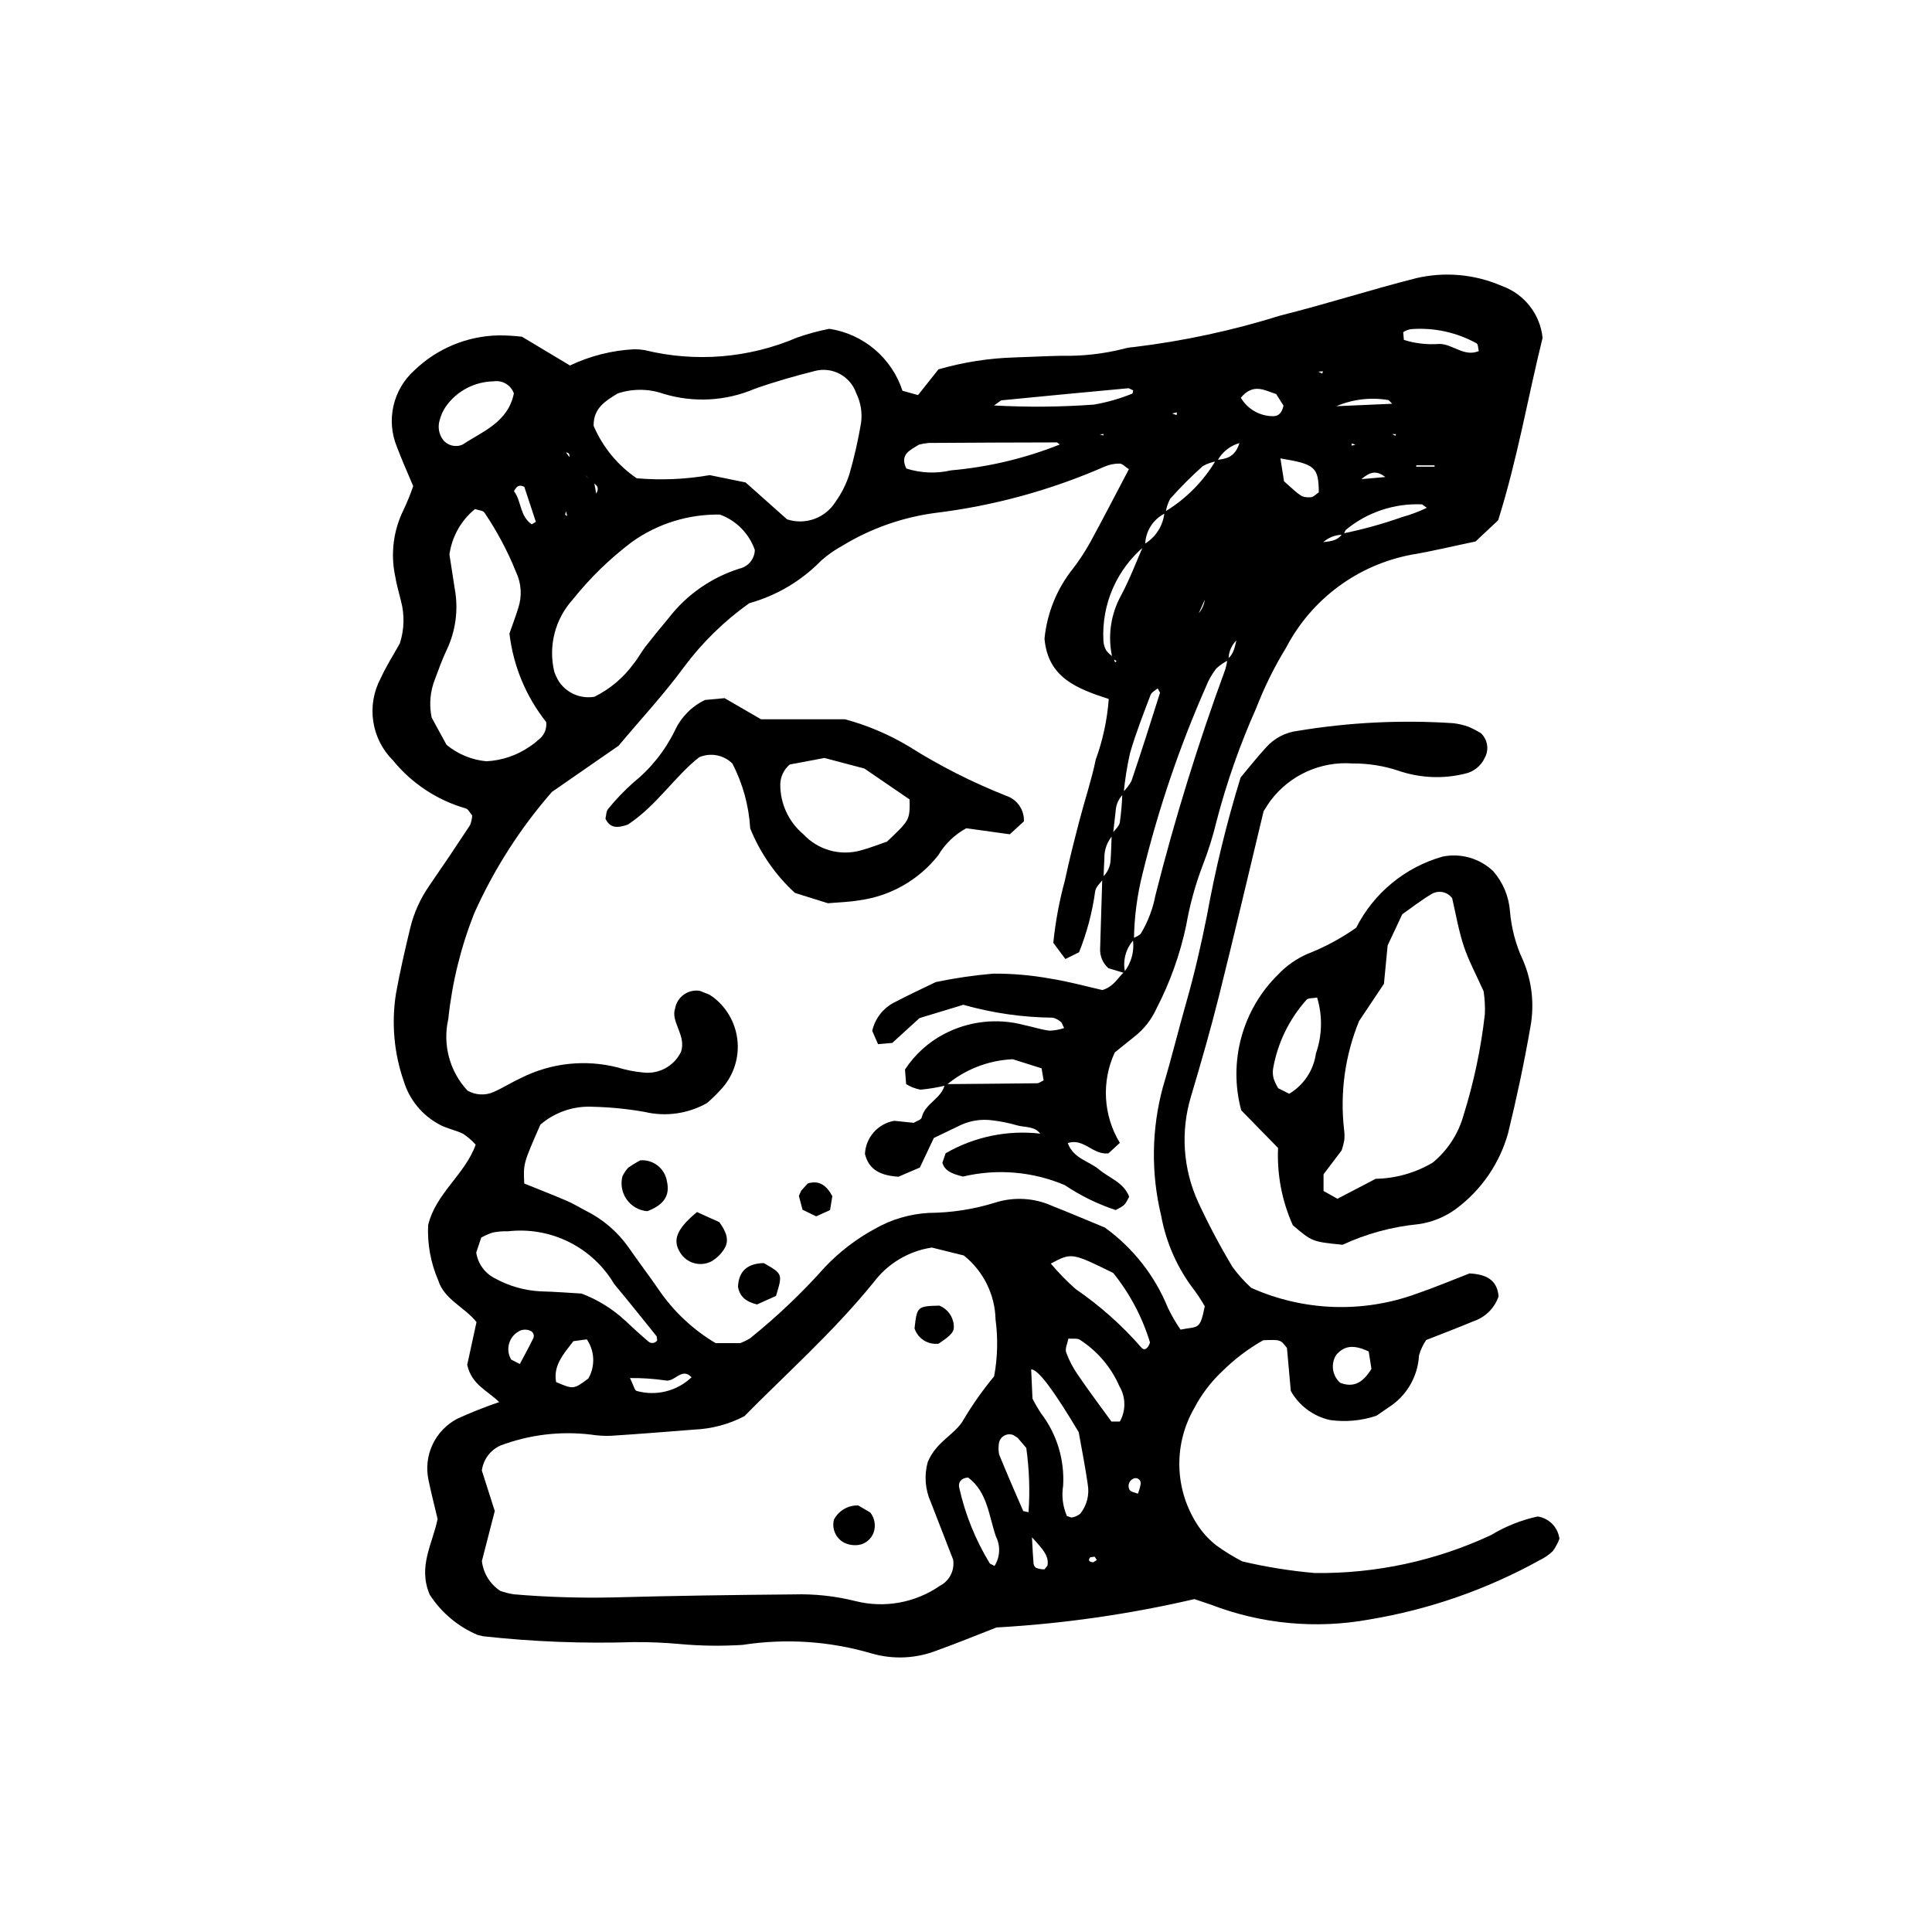 <?xml version="1.0" encoding="UTF-8"?>
<!-- Uploaded to: ICON Repo, www.iconrepo.com, Generator: ICON Repo Mixer Tools -->
<svg fill="#000000" width="800px" height="800px" version="1.1" viewBox="144 144 512 512" xmlns="http://www.w3.org/2000/svg">
 <g>
  <path d="m394.68 431.65c-2.223 0.539-4.481 0.918-6.758 1.125-1.344-0.254-2.629-0.754-3.789-1.48l-0.301-3.863c2.578-3.941 6.113-7.16 10.277-9.359 6.559-3.481 14.191-4.34 21.359-2.41 2.234 0.453 4.426 1.211 6.676 1.477 1.312-0.039 2.609-0.273 3.856-0.691l-0.688-1.469c-0.641-0.625-1.434-1.066-2.301-1.285-8.02-0.074-15.992-1.223-23.711-3.414l-11.621 3.523-7.223 6.586-3.766 0.324-1.543-3.531c0.746-3.285 2.926-6.066 5.941-7.57 3.641-1.926 7.391-3.641 10.91-5.356 5.012-1.047 10.082-1.793 15.184-2.231 5.039-0.035 10.074 0.398 15.035 1.293 4.902 0.766 9.715 2.109 13.93 3.055 3.098-0.957 4.055-3.266 5.742-4.754 1.988-2.508 2.82-5.742 2.293-8.898 0.742-0.449 1.727-0.727 2.191-1.375 1.867-3.129 3.168-6.562 3.844-10.141 5.125-20.273 11.309-40.262 18.527-59.887 0.254-0.875 0.434-1.77 0.527-2.676 1.891-1.398 1.992-3.606 2.547-5.613l0.688-0.445-0.414 0.723 0.004 0.004c-1.652 1.387-2.578 3.457-2.508 5.617-1.195 0.582-2.293 1.336-3.269 2.238-1.125 1.445-2.039 3.047-2.703 4.75-7.031 15.949-12.645 32.484-16.777 49.418-1.473 5.773-2.254 11.699-2.328 17.656-2.227 2.402-3.09 5.769-2.285 8.945l-4.492-1.355c-1.504-1.332-2.312-3.285-2.188-5.293 0.176-6.246 0.379-12.496 0.574-18.734h-0.004c1.359-1.223 2.156-2.945 2.211-4.769 0.156-2.25 0.191-4.508 0.281-6.762 0.75-1.023 1.953-1.961 2.16-3.082 0.367-2.609 0.586-5.238 0.664-7.875 0.969-0.895 1.785-1.945 2.418-3.106 2.633-7.766 5.106-15.582 7.574-23.402l-0.633-1.133c-0.645 0.57-1.613 1.016-1.879 1.727-1.926 5.113-3.949 10.211-5.449 15.453l-0.004 0.004c-0.793 3.539-1.359 7.129-1.691 10.742-1.258 1.191-2.012 2.816-2.106 4.547l-0.727 6.414v-0.004c-1.508 1.688-2.316 3.887-2.266 6.148-0.121 1.789-0.145 3.586-0.215 5.379-0.762 1.09-1.984 2.094-2.211 3.285-0.754 5.566-2.191 11.02-4.281 16.234l-3.629 1.797-3.195-4.301c0.562-5.57 1.586-11.082 3.059-16.484 1.141-5.391 2.519-10.73 3.902-16.066 1.383-5.336 3.168-10.578 4.277-15.973 1.883-5.18 3.043-10.594 3.457-16.086-8.246-2.703-16.121-5.551-17.027-15.969h-0.004c0.664-6.828 3.305-13.316 7.606-18.664 1.672-2.188 3.18-4.492 4.516-6.902 3.5-6.422 6.852-12.93 10.242-19.367-1.027-0.66-1.727-1.484-2.426-1.484-1.371-0.02-2.731 0.25-3.988 0.789-14.324 6.273-29.488 10.418-45.012 12.301-8.672 1.164-17.012 4.117-24.484 8.668-2.012 1.094-3.898 2.414-5.617 3.93-5.246 5.391-11.832 9.293-19.078 11.312-6.641 4.719-12.5 10.453-17.363 16.996-5.148 7.027-11.125 13.453-17.277 20.781l-17.652 12.227 0.004-0.004c-8.434 9.656-15.379 20.512-20.613 32.211-3.551 8.977-5.859 18.398-6.863 28-1.547 6.766 0.355 13.859 5.078 18.941 2.125 1.23 4.707 1.371 6.945 0.375 2.512-1.113 4.856-2.609 7.356-3.762 7.891-3.941 16.93-4.918 25.477-2.746 2.18 0.676 4.426 1.125 6.703 1.336 4.207 0.543 8.289-1.668 10.133-5.492 1.422-4.344-2.785-7.93-1.594-11.426v0.004c0.523-3.121 3.473-5.227 6.59-4.711l2.539 1.016 1.137 0.777h-0.004c3.684 2.879 5.981 7.18 6.316 11.84 0.34 4.664-1.312 9.25-4.543 12.629-1.117 1.23-2.309 2.391-3.574 3.473-4.996 2.824-10.875 3.668-16.461 2.359-4.519-0.805-9.09-1.262-13.676-1.375-5.109-0.297-10.137 1.402-14.016 4.738-4.535 10.332-4.535 10.332-4.269 15.602 3.691 1.492 7.512 2.977 11.285 4.59 1.684 0.719 3.254 1.703 4.887 2.551v-0.004c4.562 2.238 8.492 5.582 11.43 9.73 2.598 3.785 5.402 7.434 8 11.219 3.938 5.789 9.102 10.641 15.121 14.215h6.519c0.895-0.348 1.762-0.77 2.586-1.27 7.16-5.758 13.832-12.105 19.938-18.973 3.812-3.992 8.219-7.367 13.066-10.008 4.394-2.527 9.324-3.988 14.387-4.266 5.981-0.039 11.926-0.961 17.633-2.742 4.887-1.539 10.168-1.254 14.859 0.805 5.109 2.031 10.176 4.18 14.16 5.824h-0.004c7.461 5.383 13.25 12.758 16.711 21.281 0.961 2.004 2.082 3.934 3.344 5.766 4.707-0.961 5.125 0.285 6.418-6.195v-0.004c-0.82-1.43-1.719-2.812-2.688-4.144-4.519-5.824-7.562-12.656-8.879-19.91-2.707-11.207-2.543-22.918 0.477-34.043 2.242-7.477 4.094-15.074 6.234-22.582 2.141-7.512 3.879-15.086 5.414-22.75 2.246-12.398 5.231-24.652 8.941-36.695 2.016-2.402 4.285-5.285 6.758-7.977 2.172-2.445 5.164-4.004 8.41-4.383 13.598-2.258 27.41-2.938 41.164-2.027 1.363 0.156 2.707 0.465 4.004 0.922 1.148 0.492 2.258 1.062 3.324 1.711 1.824 1.695 2.246 4.422 1.016 6.59-0.988 2.125-2.914 3.664-5.207 4.156-5.836 1.441-11.965 1.168-17.652-0.789-3.93-1.305-8.051-1.953-12.191-1.918-8.43-0.617-16.594 3.086-21.68 9.836-0.559 0.723-1.008 1.527-1.852 2.816-3.836 15.941-7.699 32.48-11.82 48.953-2.227 8.906-4.769 17.734-7.394 26.531-2.848 9.336-2.16 19.395 1.938 28.258 2.711 5.828 5.723 11.516 9.027 17.027 1.465 2.008 3.129 3.867 4.965 5.543 13.855 6.203 29.582 6.762 43.844 1.555 4.766-1.637 9.422-3.602 14.023-5.375 4.156 0.242 7.309 1.504 7.688 6.082v0.004c-1.066 3.125-3.543 5.57-6.684 6.602-4.203 1.773-8.477 3.371-12.496 4.957h0.004c-0.863 1.25-1.512 2.637-1.914 4.102-0.305 5.621-3.309 10.746-8.062 13.758l-3.223 2.215c-3.961 1.328-8.172 1.715-12.305 1.129-4.398-0.973-8.176-3.777-10.383-7.703l-1.02-11.387c-1.703-2.223-1.703-2.223-6.297-2.051v0.004c-3.941 2.231-7.566 4.977-10.789 8.16-3.027 2.832-5.559 6.156-7.481 9.832-2.66 4.609-4.027 9.852-3.953 15.172 0.07 5.32 1.582 10.523 4.367 15.059 1.418 2.356 3.254 4.434 5.418 6.133 2.195 1.594 4.508 3.016 6.922 4.258 6.301 1.477 12.699 2.504 19.145 3.07 16.125 0.211 32.09-3.219 46.707-10.031 3.828-2.32 8.016-3.992 12.387-4.949 3.039 0.445 5.406 2.867 5.785 5.914-0.441 1.164-1.039 2.266-1.766 3.273-1 0.949-2.137 1.738-3.375 2.34-14.078 7.809-29.395 13.145-45.277 15.777-14.09 2.566-28.609 1.203-41.973-3.949l-4.348-1.461c-17.238 4.008-34.789 6.523-52.457 7.519-5.34 2.074-10.434 4.172-15.617 6.031h-0.004c-5.606 2.234-11.805 2.523-17.594 0.812-11.059-3.231-22.691-3.992-34.074-2.227-5.5 0.348-11.016 0.277-16.504-0.219-4.113-0.379-8.242-0.551-12.371-0.52-13.297 0.422-26.605-0.094-39.832-1.543l-1.488-0.352v0.004c-5.215-2.207-9.645-5.934-12.715-10.691-3.172-7.488 0.738-13.363 2.098-20.051-0.746-3.164-1.664-6.703-2.406-10.277-0.684-3.172-0.316-6.477 1.055-9.414 1.371-2.938 3.668-5.344 6.535-6.856 3.633-1.66 7.352-3.137 11.133-4.422-2.941-2.988-7.273-4.488-8.473-9.875l2.465-11.336c-3.203-4.016-8.566-5.957-10.156-11.098l-0.004-0.004c-1.984-4.59-2.894-9.574-2.66-14.57 2.004-8.465 9.781-13.414 12.605-21.348-0.984-1.082-2.094-2.043-3.305-2.859-2.039-1.004-4.391-1.402-6.363-2.5l-0.004-0.004c-4.512-2.422-7.887-6.531-9.383-11.43-2.586-7.418-3.301-15.359-2.09-23.121 1.047-5.875 2.406-11.699 3.797-17.504 0.98-4.031 2.703-7.848 5.082-11.246 3.648-5.281 7.231-10.605 10.75-15.977h0.004c0.34-0.824 0.539-1.699 0.582-2.59-0.57-0.648-1.043-1.707-1.73-1.875h-0.004c-7.566-2.18-14.285-6.617-19.262-12.723-2.797-2.785-4.629-6.398-5.219-10.305-0.594-3.906 0.086-7.898 1.934-11.387 1.516-3.324 3.512-6.438 5.102-9.301v-0.004c1.188-3.644 1.293-7.555 0.305-11.258-0.527-2.234-1.203-4.441-1.559-6.703h-0.004c-1.219-5.906-0.426-12.051 2.258-17.453 0.961-2.043 1.812-4.133 2.547-6.269-1.523-3.652-3.039-6.984-4.316-10.406v0.004c-1.418-3.434-1.738-7.223-0.918-10.848 0.82-3.621 2.742-6.902 5.5-9.391 6.008-5.816 13.996-9.141 22.355-9.309 2.07-0.004 4.141 0.113 6.199 0.352l12.727 7.629c5.34-2.543 11.125-4.004 17.031-4.305 0.918 0 1.836 0.074 2.742 0.223 13.488 3.316 27.688 2.144 40.449-3.332 2.781-0.973 5.625-1.746 8.516-2.312 4.434 0.676 8.594 2.57 12.016 5.469 3.422 2.902 5.973 6.695 7.367 10.957l4.121 1.137 5.406-6.812c6.574-1.898 13.359-2.961 20.199-3.164 4.137-0.125 8.27-0.359 12.398-0.438 5.523 0.125 11.035-0.488 16.395-1.828 0.887-0.258 1.793-0.414 2.715-0.473 13.207-1.59 26.242-4.394 38.938-8.371 12.02-3 23.801-6.805 35.809-9.852l-0.004-0.004c7.637-1.82 15.656-1.109 22.852 2.023 2.918 1.039 5.481 2.883 7.391 5.32 1.914 2.434 3.098 5.363 3.41 8.441-3.879 15.617-6.613 31.934-11.777 48.34l-5.996 5.621c-6.215 1.293-11.562 2.606-16.977 3.496l0.004 0.004c-14.242 2.688-26.473 11.746-33.195 24.586-3.125 5.098-5.781 10.469-7.938 16.043-4.309 9.656-7.82 19.648-10.496 29.875-0.961 4.023-2.199 7.977-3.703 11.828-1.961 5.156-3.426 10.488-4.375 15.922-1.617 7.644-4.258 15.039-7.848 21.98-1.328 2.953-3.356 5.535-5.91 7.523l-5.164 4.148c-3.57 7.715-3.066 16.699 1.344 23.965l-3.016 2.777c-4.133 0.504-6.551-4.148-10.793-2.711 1.566 4.16 5.617 4.734 8.281 6.977 2.762 2.316 6.586 3.453 8.004 7.246-1.191 2.273-1.191 2.273-3.582 3.516h0.004c-4.777-1.574-9.316-3.797-13.492-6.606-8.516-3.613-17.965-4.41-26.969-2.269-3.312-0.797-4.836-1.672-5.477-3.637l0.871-2.531v-0.004c7.586-4.379 16.379-6.203 25.078-5.203-1.594-2.035-4.059-1.613-6.129-2.188h0.004c-2.203-0.645-4.457-1.098-6.738-1.355-2.754-0.344-5.551 0.074-8.086 1.207l-7.254 3.488-3.703 7.832-5.688 2.438c-4.648-0.328-7.785-1.727-8.867-6.031v-0.004c0.215-4.383 3.438-8.031 7.758-8.785l5.176 0.531c0.727-0.461 1.973-0.805 2.109-1.406 0.875-3.809 5.394-5.016 6.133-8.844 8.168-0.07 16.34-0.133 24.508-0.234 0.414 0 0.824-0.359 1.66-0.75l-0.527-3.203-7.637-2.414c-6.512 0.285-12.742 2.727-17.715 6.938zm96.668-140.46-0.543 0.254 0.262-0.543 2.918-3.137c2.117-0.316 4.406-0.203 5.769-2.356l-0.004-0.004c5.375-1.086 10.664-2.551 15.836-4.375 2.25-0.625 4.438-1.445 6.539-2.457l-1.246-0.906c-7.371-0.34-14.605 2.086-20.281 6.805l-0.578 1.234c-2.164-0.031-4.242 0.82-5.762 2.359zm-21.793 5.758-2.879 2.676-3.012 2.465-2.418 5.398-0.562 0.379 0.32-0.637c1.527-1.387 2.387-3.363 2.363-5.426l3.027-2.484 2.898-2.668 0.402-0.582zm-171.23-28.352c0.516 1.383 1.648 2.441 3.059 2.867l0.617 3.356c1.07-1.914-0.215-2.344-0.953-3.035l-3.035-2.871-2.856-2.711c-0.707-0.605 0.457-2.156-1.164-2.301l1.488 1.992zm168.23-2.363c-1.336 0.184-2.629 0.621-3.801 1.289-3.035 2.715-5.91 5.602-8.621 8.641-0.652 1.172-1.066 2.465-1.223 3.797-3.336 1.562-5.457 4.926-5.418 8.609-7.516 6.18-11.629 15.578-11.07 25.293 0.039 0.914 0.312 1.805 0.789 2.586 0.566 0.68 1.223 1.273 1.949 1.773 0.156 1.281 0.434 1.605 0.707 0.918l-1.027-0.598-0.004-0.004c-1.375-5.707-0.547-11.723 2.32-16.848 2.297-4.316 4.019-8.941 5.996-13.43v-0.004c3.117-1.789 5.152-5 5.449-8.582 5.633-3.371 10.332-8.105 13.664-13.766 2.445-0.293 4.945-0.492 6.199-4.488-2.547 0.73-4.68 2.469-5.91 4.812zm-189.95 260.86c-2.676 1.199-4.535 3.707-4.91 6.613l3.426 10.734-3.414 13.25c0.371 3.234 2.16 6.133 4.883 7.914 1.164 0.414 2.367 0.719 3.59 0.906 8.676 0.734 17.383 1.012 26.086 0.828 16.027-0.441 32.062-0.664 48.094-0.805h0.004c5.5-0.16 10.996 0.434 16.332 1.773 7.672 1.934 15.809 0.473 22.328-4.012 2.578-1.301 4.019-4.117 3.566-6.973l-5.914-15.23v0.004c-1.512-3.348-1.797-7.117-0.809-10.656 2.449-5.769 7.449-7.242 9.664-11.527 2.359-3.914 5.008-7.644 7.922-11.168 0.922-4.961 1.051-10.035 0.379-15.035-0.141-6.629-3.223-12.852-8.406-16.988l-8.477-2.106c-6.133 0.918-11.656 4.211-15.387 9.164-10.68 13.199-23.41 24.453-34.281 35.523-4.109 2.141-8.637 3.352-13.266 3.555-7.309 0.578-14.609 1.16-21.93 1.633v0.004c-1.824 0.082-3.656-0.023-5.457-0.309-8.125-0.98-16.367 0.016-24.023 2.906zm75.973-245.46h0.004c4.844 1.594 10.152-0.332 12.848-4.664 1.605-2.234 2.844-4.711 3.676-7.332 1.27-4.41 2.289-8.883 3.059-13.406 0.41-2.746-0.031-5.555-1.262-8.043-1.574-4.57-6.434-7.129-11.094-5.84-5.324 1.348-10.637 2.852-15.805 4.695-7.656 3.269-16.223 3.734-24.184 1.309-3.938-1.371-8.215-1.395-12.164-0.066-3.125 1.977-6.418 3.785-6.336 8.57 2.402 5.625 6.359 10.441 11.414 13.891 6.457 0.562 12.965 0.281 19.352-0.832l9.508 1.938zm-17.789-1.262h0.004c-8.34-0.141-16.504 2.394-23.293 7.231-5.859 4.41-11.141 9.547-15.715 15.281-4.707 5.188-6.535 12.375-4.879 19.184 0.324 0.883 0.727 1.734 1.211 2.539 2.066 3.082 5.75 4.664 9.406 4.043 4.141-2.043 7.719-5.062 10.426-8.805 1.156-1.41 2.008-3.066 3.125-4.512 1.965-2.531 4.004-5.004 6.059-7.461 4.769-6.215 11.332-10.812 18.801-13.172 2.344-0.512 4.039-2.555 4.102-4.953-1.523-4.356-4.914-7.797-9.246-9.379zm-55.781 31.512c0.879-2.531 1.715-4.676 2.367-6.871l0.004 0.004c1.004-3.113 0.777-6.492-0.633-9.441-2.223-5.527-5.031-10.805-8.371-15.742-0.457-0.574-1.59-0.609-2.496-0.926h-0.004c-3.691 3.016-6.109 7.316-6.769 12.039l1.41 9.109h0.004c0.996 5.465 0.258 11.109-2.117 16.133-1.188 2.481-2.117 5.09-3.078 7.668-1.332 3.269-1.656 6.859-0.93 10.312l3.945 7.227c3.004 2.473 6.676 3.988 10.547 4.352 4.148-0.203 8.156-1.57 11.562-3.949 0.773-0.496 1.5-1.062 2.172-1.691 1.539-1.07 2.359-2.91 2.121-4.769-5.363-6.762-8.734-14.883-9.734-23.457zm-8.801 164.05c0.445 3.004 2.352 5.594 5.09 6.91 3.633 1.98 7.656 3.133 11.785 3.371 4.098 0.102 8.191 0.434 11.031 0.594 4.281 1.617 8.211 4.051 11.57 7.164 1.996 1.887 4.023 3.742 6.117 5.516 0.336 0.316 0.789 0.469 1.246 0.414 0.457-0.051 0.867-0.301 1.121-0.684l-0.145-1.078c-3.727-4.637-7.441-9.289-11.254-13.859-2.836-4.793-7-8.66-11.988-11.141-4.984-2.481-10.582-3.465-16.117-2.836-1.371-0.043-2.742 0.066-4.09 0.332-1.059 0.348-2.078 0.797-3.047 1.348zm159.66 47.598c-6.606-11.055-10.703-16.605-12.594-16.637l0.344 7.738c0.676 1.348 1.434 2.656 2.269 3.918 4.195 5.492 6.269 12.309 5.852 19.207-0.441 2.715-0.086 5.496 1.012 8.016l1.223 0.391v0.004c0.855-0.129 1.66-0.488 2.324-1.047 1.734-2.176 2.449-4.992 1.969-7.731-0.621-4.512-1.539-8.98-2.398-13.859zm-45.691-255.37c3.832 1.227 7.926 1.395 11.852 0.488 9.883-0.863 19.59-3.168 28.809-6.844l-0.707-0.562c-11.332 0.02-22.66 0.066-33.992 0.141-0.902 0.082-1.797 0.242-2.668 0.484-2.172 1.43-5.121 2.422-3.293 6.293zm38.297 210.7c2.035 2.418 4.242 4.68 6.609 6.769 6.426 4.402 12.27 9.605 17.387 15.48 0.742 0.906 1.75 0.402 2.297-1.336-2.039-6.711-5.352-12.965-9.75-18.426-11.008-5.41-11.008-5.41-16.547-2.488zm-142.29-230.6c-0.785-2.215-3.039-3.562-5.363-3.199-5.051 0.07-9.762 2.551-12.676 6.676-0.758 1.113-1.312 2.352-1.641 3.656-0.527 1.754-0.199 3.652 0.883 5.133 1.242 1.594 3.426 2.121 5.258 1.266 5.156-3.449 11.961-5.812 13.539-13.531zm146.96 250.48c-0.23 1.211-0.953 2.621-0.598 3.66h0.004c0.777 2.141 1.84 4.168 3.152 6.027 2.82 4.133 5.832 8.133 8.836 12.293h2.234c1.641-2.918 1.594-6.496-0.125-9.371-2.203-5.059-5.863-9.348-10.512-12.32-0.668-0.414-1.734-0.188-2.992-0.289zm-19.586 60.254h0.004c1.488-2.379 1.621-5.363 0.352-7.863-1.879-5.457-2.215-11.746-7.356-15.574-1.867 0.117-2.691 1.316-2.348 2.699h-0.004c1.582 7.106 4.328 13.902 8.133 20.113zm8.41-31.293-2.266-2.648-1.141-0.742c-0.84-0.344-1.793-0.258-2.562 0.223-0.766 0.484-1.254 1.309-1.309 2.211-0.117 0.898-0.09 1.809 0.086 2.695 2.051 5.039 4.219 10.02 6.391 15.004l1.406 0.301c0.395-5.688 0.191-11.398-0.602-17.043zm-8.547-276.25c8.82 0.488 17.66 0.414 26.473-0.227 3.512-0.605 6.949-1.59 10.25-2.941l0.168-0.828-1.191-0.578c-11.203 1.031-22.406 2.098-33.602 3.199-0.395 0.039-0.75 0.477-2.098 1.375zm128.48-14.41c-0.199-0.734-0.176-1.848-0.598-2.059-5.172-2.856-11.055-4.168-16.949-3.785-0.891 0.039-1.754 0.328-2.492 0.828l0.18 2.055c3.031 0.945 6.215 1.305 9.379 1.062 3.617 0 6.531 3.535 10.477 1.895zm-236.39 261.9-3.566 0.484c-2.586 3.387-5.371 6.406-4.57 10.836 4.613 1.957 4.617 1.969 8.547-0.945 1.863-3.25 1.703-7.281-0.41-10.375zm207.21 3.211c-4.25-2.016-6.633-1.398-8.633 0.945h-0.004c-1.48 2.387-1.023 5.496 1.082 7.356 3.566 1.379 6.047-0.047 8.285-3.691zm-23.391-236.67 0.953 6.059c4.621 4.144 4.613 4.289 7.043 4.242 0.73-0.016 1.449-0.848 2.172-1.309-0.082-6.648-0.898-7.473-10.168-8.992zm-10.496-16.086h-0.004c1.809 3.07 5.121 4.938 8.684 4.894 1.297-0.062 2.191-0.816 2.637-2.793l-1.945-3.066c-3.113-0.996-6.066-2.984-9.375 0.965zm-161.88 259.8c0.984 1.988 1.219 3.273 1.746 3.406h-0.004c5.156 1.453 10.699 0.078 14.578-3.613-2.664-2.797-4.449 1.434-6.992 0.828l-0.004-0.004c-3.086-0.445-6.207-0.652-9.324-0.617zm187.2-257.55 14.793-0.648-0.957-0.969c-4.672-0.809-9.477-0.246-13.836 1.617zm-216.39 253.83c1.422-2.695 2.488-4.617 3.449-6.59h0.004c0.25-0.387 0.316-0.863 0.176-1.301s-0.473-0.789-0.906-0.953c-0.777-0.324-1.645-0.355-2.445-0.09-1.445 0.602-2.562 1.801-3.055 3.289-0.496 1.488-0.32 3.117 0.48 4.465zm-1.551-231.3c1.969 2.492 1.473 6.535 4.699 8.777l1.098-0.672-3.059-9.27c-1.273-0.598-1.977-0.316-2.738 1.164zm137.27 277.22c0.188 3.371 0.254 5.152 0.418 6.926 0.031 0.457 0.266 0.879 0.637 1.148 0.719 0.293 1.488 0.434 2.262 0.422l0.793-0.973c0.438-2.562-1.125-4.262-4.109-7.523zm27.281-15.668h0.004c-0.664 0.133-1.219 0.578-1.5 1.191-0.277 0.617-0.246 1.328 0.086 1.914 0.379 0.57 1.441 0.688 2.195 1.012 0.336-0.801 0.578-1.637 0.723-2.492 0.09-0.43-0.031-0.879-0.332-1.203-0.301-0.32-0.738-0.48-1.172-0.422zm74.559-268.42-0.012 0.359h4.871v-0.359zm-8.195 3.109c-2.402-1.848-4.051-1.379-6.34 0.559zm-8.875-8.914-0.066 0.586 1.016-0.219zm10.68-2.461 0.855 0.441 0.168-0.438zm-76.539 0.367 0.055-0.402-0.988 0.102zm-1.715 298.02-0.578-0.891-1.137 0.141c-0.684 0.711-0.383 1.277 0.746 1.344zm21.148-303.42 0.082-0.719-1.285 0.277zm-161.5 26.742-0.352-1.289-0.203 0.961zm199.02-38.258 1.074 0.504 0.172-0.605z"/>
  <path d="m503.41 389.85c4.664-9.203 12.969-16.035 22.895-18.844 4.82-0.977 9.816 0.457 13.387 3.844 2.594 2.953 4.156 6.668 4.461 10.59 0.371 4.562 1.562 9.023 3.516 13.168 2.336 5.535 2.996 11.633 1.906 17.539-1.645 9.457-3.641 18.867-5.926 28.191-2.246 8.016-7.094 15.059-13.781 20.02-2.961 2.18-6.426 3.582-10.07 4.07-6.926 0.68-13.688 2.523-20 5.449-8.055-0.816-8.055-0.816-13.184-5.176-2.887-6.426-4.227-13.438-3.914-20.477l-9.766-9.992 0.004 0.004c-1.707-6.332-1.695-13.004 0.027-19.332s5.098-12.082 9.777-16.676c2.199-2.324 4.852-4.18 7.789-5.453 4.559-1.777 8.883-4.106 12.879-6.926zm20.277 62.254c3.945-3.246 6.797-7.629 8.168-12.555 2.734-8.73 4.625-17.703 5.648-26.793 0.086-2.023-0.023-4.051-0.328-6.055-2.004-4.481-3.996-8.129-5.273-12.012-1.41-4.281-2.152-8.781-3.062-12.652-1.25-1.707-3.586-2.195-5.418-1.133-2.738 1.602-5.246 3.594-7.809 5.391l-3.871 8.238-0.984 10.195-6.582 9.844v0.004c-3.738 9.129-5.106 19.055-3.973 28.855 0.121 0.906 0.137 1.824 0.051 2.738-0.172 0.91-0.402 1.812-0.699 2.691l-4.801 6.332v4.426l3.684 2.066 10.125-5.289c5.328-0.098 10.539-1.574 15.125-4.293zm-38.031-18.246c3.867-2.305 6.473-6.242 7.086-10.703 1.664-4.773 1.773-9.957 0.309-14.797-1.16 0.227-2.356 0.086-2.82 0.605-4.606 5.144-7.672 11.477-8.852 18.281-0.133 0.906-0.066 1.836 0.188 2.719 0.312 0.848 0.703 1.664 1.172 2.434z"/>
  <path d="m363.41 383.37-8.75-2.738h0.004c-5.172-4.746-9.219-10.586-11.848-17.094-0.355-5.988-1.961-11.84-4.711-17.172-2.312-2.305-5.793-2.977-8.797-1.699-6.312 4.891-11.367 12.91-18.918 17.855-2.5 0.867-4.652 1.164-5.938-1.57 0.219-0.867 0.176-1.961 0.699-2.562v-0.004c2.016-2.484 4.231-4.801 6.621-6.934 4.664-3.746 8.445-8.473 11.074-13.844 1.641-3.551 4.473-6.422 8-8.113l5.172-0.477 9.668 5.602h22.254c5.977 1.609 11.699 4.051 17.004 7.242 8.148 5.133 16.754 9.492 25.707 13.031 2.906 0.957 4.82 3.723 4.695 6.777l-3.746 3.426-11.52-1.598v-0.004c-3.078 1.672-5.644 4.144-7.426 7.156-5.176 6.562-12.703 10.848-20.984 11.949-2.703 0.469-5.477 0.523-8.262 0.77zm-10.129-36.766 0.004 0.004c-1.547 1.309-2.457 3.215-2.504 5.238-0.035 5.113 2.215 9.973 6.133 13.258 1.883 2.019 4.285 3.488 6.941 4.246 2.656 0.758 5.469 0.773 8.137 0.051 2.633-0.695 5.176-1.723 7.07-2.367 6.066-5.707 6.051-5.731 6.004-11.164l-11.992-8.199-10.594-2.801z"/>
  <path d="m328.7 465.21 5.922 2.664c1.852 2.539 2.648 4.723 1.465 6.84-0.875 1.523-2.148 2.773-3.68 3.629-2.941 1.43-6.484 0.379-8.172-2.418-2.039-3.258-0.992-6.18 4.465-10.715z"/>
  <path d="m315.55 464.98c-2.18-0.172-4.172-1.297-5.445-3.074s-1.695-4.023-1.16-6.141c0.387-0.832 0.895-1.598 1.504-2.277 1.035-0.746 2.129-1.414 3.266-1.996 3.457-0.246 6.519 2.203 7.039 5.629 0.84 3.715-0.824 6.18-5.203 7.859z"/>
  <path d="m344.6 489.7c-3-0.777-4.586-2.117-5.019-4.699 0.172-4.301 2.68-6.176 6.832-6.269 5.012 2.856 5.019 2.879 3.238 8.703z"/>
  <path d="m355.71 460.93 0.613-1.391 1.75-1.914c3.125-0.941 5.004 0.605 6.504 3.375l-0.605 3.68-3.68 1.664-3.609-1.746z"/>
  <path d="m365 546.73c1.242-2.394 3.754-3.859 6.449-3.769l3.184 1.863c1.172 1.496 1.512 3.481 0.898 5.281-0.617 1.746-2.133 3.016-3.961 3.316-1.324 0.191-2.676-0.02-3.883-0.602-2.188-1.172-3.297-3.684-2.688-6.09z"/>
  <path d="m386.36 496.04c0.645-5.805 0.754-5.898 6.578-6.035 2.16 0.855 3.644 2.871 3.816 5.188 0.188 1.723-0.566 2.574-4.012 4.894v0.004c-2.82 0.348-5.496-1.348-6.383-4.051z"/>
 </g>
</svg>